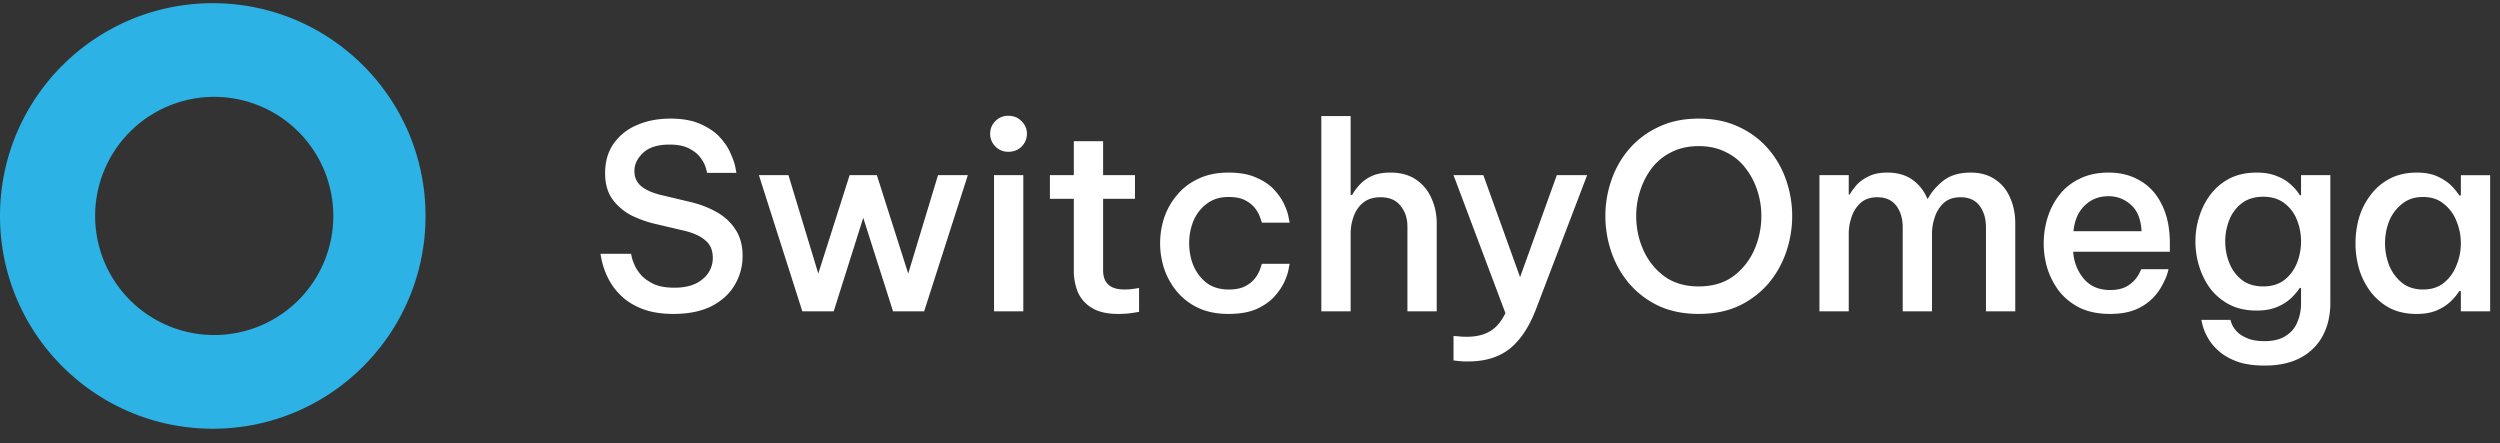 <svg xmlns="http://www.w3.org/2000/svg" width="141" height="25" fill="none"><rect width="100%" height="100%" fill="#333333" stroke="none"/><path fill="#2CB2E5" fill-rule="evenodd" d="M12 24.18c6.627 0 12-5.373 12-12 0-6.628-5.373-12-12-12s-12 5.372-12 12c0 6.627 5.373 12 12 12Zm0-5.285a6.716 6.716 0 1 0 0-13.431 6.716 6.716 0 0 0 0 13.431Z" clip-rule="evenodd"/><path fill="#fff" d="M136.299 9.734c.483 0 .884.077 1.203.231.328.155.589.334.782.537.194.203.334.377.421.521h.087V9.88h1.652v7.68h-1.652v-1.144h-.087a3.152 3.152 0 0 1-.421.522 2.59 2.59 0 0 1-.782.536c-.319.154-.72.232-1.203.232-.58 0-1.087-.111-1.522-.334a3.378 3.378 0 0 1-1.072-.913 4.139 4.139 0 0 1-.652-1.29 5.222 5.222 0 0 1-.203-1.449c0-.493.067-.976.203-1.45.144-.473.362-.898.652-1.274.29-.387.647-.691 1.072-.914.435-.231.942-.347 1.522-.347Zm.362 1.376c-.473 0-.869.13-1.188.392a2.36 2.36 0 0 0-.725.97 3.41 3.41 0 0 0-.232 1.247c0 .435.078.85.232 1.247.164.396.406.724.725.985.319.251.715.377 1.188.377.474 0 .865-.126 1.174-.377.319-.26.556-.59.71-.986a3.21 3.21 0 0 0 .247-1.246c0-.435-.082-.85-.247-1.246a2.246 2.246 0 0 0-.71-.971c-.309-.261-.7-.392-1.174-.392ZM127.735 20.618c-.666 0-1.217-.087-1.652-.261-.435-.174-.782-.391-1.043-.652a2.731 2.731 0 0 1-.58-.768 2.842 2.842 0 0 1-.246-.638l-.058-.26h1.637l.058.173c.039.126.121.266.247.42.135.165.333.305.594.42.261.126.604.189 1.029.189.502 0 .903-.101 1.203-.304.309-.194.526-.454.652-.783a2.65 2.65 0 0 0 .203-1.044v-.87h-.073a3.47 3.47 0 0 1-.463.552 2.555 2.555 0 0 1-.783.507c-.328.145-.725.217-1.188.217-.58 0-1.087-.11-1.522-.333a3.296 3.296 0 0 1-1.073-.884 4.194 4.194 0 0 1-.637-1.261 4.733 4.733 0 0 1-.218-1.42c0-.483.073-.952.218-1.406.145-.464.357-.88.637-1.246a3.22 3.22 0 0 1 1.073-.9c.435-.221.942-.332 1.522-.332.463 0 .86.072 1.188.217a2.4 2.4 0 0 1 .797.507c.203.194.353.377.449.551h.073v-1.13h1.652v7.217c0 .686-.14 1.295-.42 1.826a2.98 2.98 0 0 1-1.247 1.247c-.55.299-1.227.449-2.029.449Zm-.087-4.464c.474 0 .87-.12 1.189-.362.319-.252.555-.57.71-.957a3.24 3.24 0 0 0 .232-1.217c0-.425-.077-.831-.232-1.218a2.167 2.167 0 0 0-.71-.942c-.319-.241-.715-.362-1.189-.362-.483 0-.884.12-1.203.362a2.174 2.174 0 0 0-.71.942 3.26 3.26 0 0 0-.232 1.218c0 .425.078.83.232 1.217.155.387.392.705.71.957.319.241.72.362 1.203.362ZM119.003 17.705c-.647 0-1.208-.111-1.681-.334a3.502 3.502 0 0 1-1.16-.913 4.254 4.254 0 0 1-.681-1.29 4.921 4.921 0 0 1 0-2.884 3.99 3.99 0 0 1 .667-1.29c.299-.386.681-.69 1.145-.913.463-.231 1.009-.347 1.637-.347.677 0 1.271.154 1.783.463.522.3.928.75 1.217 1.348.3.59.45 1.324.45 2.203v.45h-5.45a2.56 2.56 0 0 0 .595 1.521c.357.425.85.638 1.478.638.357 0 .652-.058.884-.174a1.751 1.751 0 0 0 .797-.826l.087-.174h1.536l-.072.26c-.049.165-.14.373-.276.624a3.105 3.105 0 0 1-.55.754 2.962 2.962 0 0 1-.957.637c-.396.165-.879.247-1.449.247Zm-2.058-4.667h3.84c-.038-.676-.241-1.174-.608-1.493a1.835 1.835 0 0 0-1.261-.478c-.541 0-.99.179-1.348.536-.357.348-.565.826-.623 1.435ZM102.617 17.56V9.879h1.652v1.087h.058c.087-.155.213-.329.377-.522.174-.194.401-.358.681-.493.281-.145.633-.217 1.058-.217.57 0 1.044.135 1.421.405.376.27.657.628.84 1.073h.029c.203-.387.498-.73.884-1.03.387-.299.899-.448 1.537-.448.541 0 1 .13 1.376.39.377.252.657.595.841 1.03.193.425.29.908.29 1.45v4.956h-1.652v-4.725c0-.502-.121-.913-.363-1.232-.241-.319-.599-.478-1.072-.478-.387 0-.701.106-.942.319a1.85 1.85 0 0 0-.507.797c-.107.309-.16.623-.16.942v4.377h-1.652v-4.725c0-.502-.121-.913-.362-1.232-.242-.319-.599-.478-1.073-.478-.386 0-.7.106-.942.319a1.85 1.85 0 0 0-.507.797c-.106.309-.16.623-.16.942v4.377h-1.652ZM95.804 17.705c-.86 0-1.618-.155-2.276-.464a5.016 5.016 0 0 1-1.652-1.261 5.504 5.504 0 0 1-1-1.783 6.249 6.249 0 0 1-.333-2.014c0-.686.111-1.353.333-2a5.339 5.339 0 0 1 1-1.768 4.851 4.851 0 0 1 1.652-1.247c.657-.319 1.416-.478 2.276-.478.87 0 1.633.16 2.29.478a4.85 4.85 0 0 1 1.652 1.247 5.342 5.342 0 0 1 1 1.768c.222.647.333 1.314.333 2 0 .686-.111 1.357-.333 2.014a5.507 5.507 0 0 1-1 1.783 5.015 5.015 0 0 1-1.652 1.26c-.657.31-1.42.465-2.29.465Zm0-1.551c.773 0 1.42-.188 1.942-.565.522-.387.918-.88 1.188-1.479.27-.608.406-1.25.406-1.927 0-.503-.077-.986-.232-1.45a4.05 4.05 0 0 0-.68-1.275 2.999 2.999 0 0 0-1.102-.884c-.435-.222-.942-.333-1.522-.333-.57 0-1.077.11-1.522.333a3.165 3.165 0 0 0-1.101.884c-.29.377-.512.802-.667 1.275a4.553 4.553 0 0 0-.232 1.45c0 .676.135 1.319.406 1.927.27.6.667 1.092 1.188 1.479.522.377 1.165.565 1.928.565ZM82.805 20.386c-.242 0-.44-.01-.595-.03l-.231-.028V18.95l.231.014c.155.02.324.03.508.03.531 0 .966-.102 1.304-.305.348-.193.642-.536.884-1.029l-2.928-7.783h1.682l2.072 5.754 2.073-5.754h1.71l-2.899 7.595c-.386.995-.879 1.73-1.478 2.203-.6.473-1.377.71-2.333.71ZM74.523 17.56V6.545h1.653v4.45h.087c.067-.136.183-.3.347-.493a2.18 2.18 0 0 1 .682-.537c.3-.154.676-.232 1.13-.232.57 0 1.048.13 1.435.392.386.26.676.608.87 1.043.202.435.304.913.304 1.435v4.957h-1.652v-4.783c0-.464-.13-.855-.392-1.174-.25-.319-.628-.478-1.13-.478-.396 0-.72.101-.971.304-.242.193-.42.45-.536.768-.116.31-.174.643-.174 1v4.363h-1.653ZM69.287 17.705c-.648 0-1.213-.111-1.696-.334a3.579 3.579 0 0 1-1.203-.913 4.146 4.146 0 0 1-.725-1.29 4.64 4.64 0 0 1 0-2.898c.165-.474.406-.899.725-1.275.319-.387.72-.691 1.203-.914.483-.231 1.048-.347 1.696-.347.637 0 1.164.096 1.58.29.425.183.763.415 1.014.695.251.28.44.56.565.84.126.28.203.518.232.71l.058.29h-1.565l-.073-.217a1.847 1.847 0 0 0-.246-.507 1.62 1.62 0 0 0-.565-.507c-.242-.145-.57-.218-.986-.218-.493 0-.903.126-1.232.377-.328.242-.58.56-.753.957a3.297 3.297 0 0 0-.247 1.275c0 .454.082.88.247 1.276.174.396.425.72.753.97.329.242.74.363 1.232.363.416 0 .744-.073.986-.218a1.62 1.62 0 0 0 .565-.507c.126-.193.208-.362.246-.507l.073-.217h1.565l-.058.29c-.029.193-.106.43-.232.71-.125.28-.314.56-.565.84-.251.28-.59.517-1.014.71-.416.184-.943.276-1.58.276ZM63.056 17.705c-.61 0-1.097-.111-1.464-.334a1.952 1.952 0 0 1-.797-.884 3.176 3.176 0 0 1-.232-1.217v-4.058h-1.348V9.878h1.348V7.965h1.652v1.913h1.797v1.334h-1.797v4.029c0 .725.4 1.087 1.203 1.087.203 0 .391-.015.565-.044l.26-.043v1.348l-.361.058a5.094 5.094 0 0 1-.826.058ZM56.875 8.56a.976.976 0 0 1-.74-.305.997.997 0 0 1-.29-.71c0-.28.097-.517.29-.71a.976.976 0 0 1 .74-.304c.3 0 .546.101.739.304.203.193.304.43.304.71a.99.99 0 0 1-.304.725c-.193.193-.44.29-.74.29Zm-.812 9V9.878h1.652v7.682h-1.652ZM45.252 17.56l-2.45-7.682h1.667l1.682 5.551 1.768-5.55h1.536l1.768 5.55 1.681-5.55h1.681l-2.463 7.68h-1.754l-1.681-5.275-1.667 5.276h-1.768ZM37.983 17.705c-.637 0-1.188-.082-1.652-.247a3.704 3.704 0 0 1-1.13-.623c-.3-.26-.541-.536-.725-.826a4.391 4.391 0 0 1-.391-.812 4.706 4.706 0 0 1-.174-.637l-.044-.247h1.725l.043.203c.03.126.087.285.174.479.087.183.218.372.392.565.183.183.42.343.71.478.3.126.676.188 1.13.188.677 0 1.203-.159 1.58-.478a1.51 1.51 0 0 0 .58-1.217c0-.425-.145-.754-.435-.986-.28-.241-.696-.425-1.247-.55l-1.42-.334a6.502 6.502 0 0 1-1.478-.507 3.077 3.077 0 0 1-1.087-.928c-.27-.386-.406-.874-.406-1.463 0-.638.155-1.184.464-1.638a3.01 3.01 0 0 1 1.304-1.058c.56-.251 1.198-.377 1.913-.377.696 0 1.27.106 1.725.319.454.203.816.454 1.087.753.27.3.468.604.594.914.135.3.222.555.261.768l.058.304h-1.652l-.058-.232a1.765 1.765 0 0 0-.276-.565c-.135-.213-.347-.396-.637-.55-.28-.165-.662-.247-1.145-.247-.667 0-1.164.154-1.493.464-.329.309-.493.652-.493 1.029 0 .367.14.661.42.884.28.212.658.372 1.131.478l1.522.362c.56.126 1.067.314 1.521.566.464.25.831.584 1.102 1 .27.405.406.903.406 1.492 0 .6-.15 1.15-.45 1.652-.29.493-.724.89-1.304 1.189-.58.29-1.295.435-2.145.435Z"/></svg>